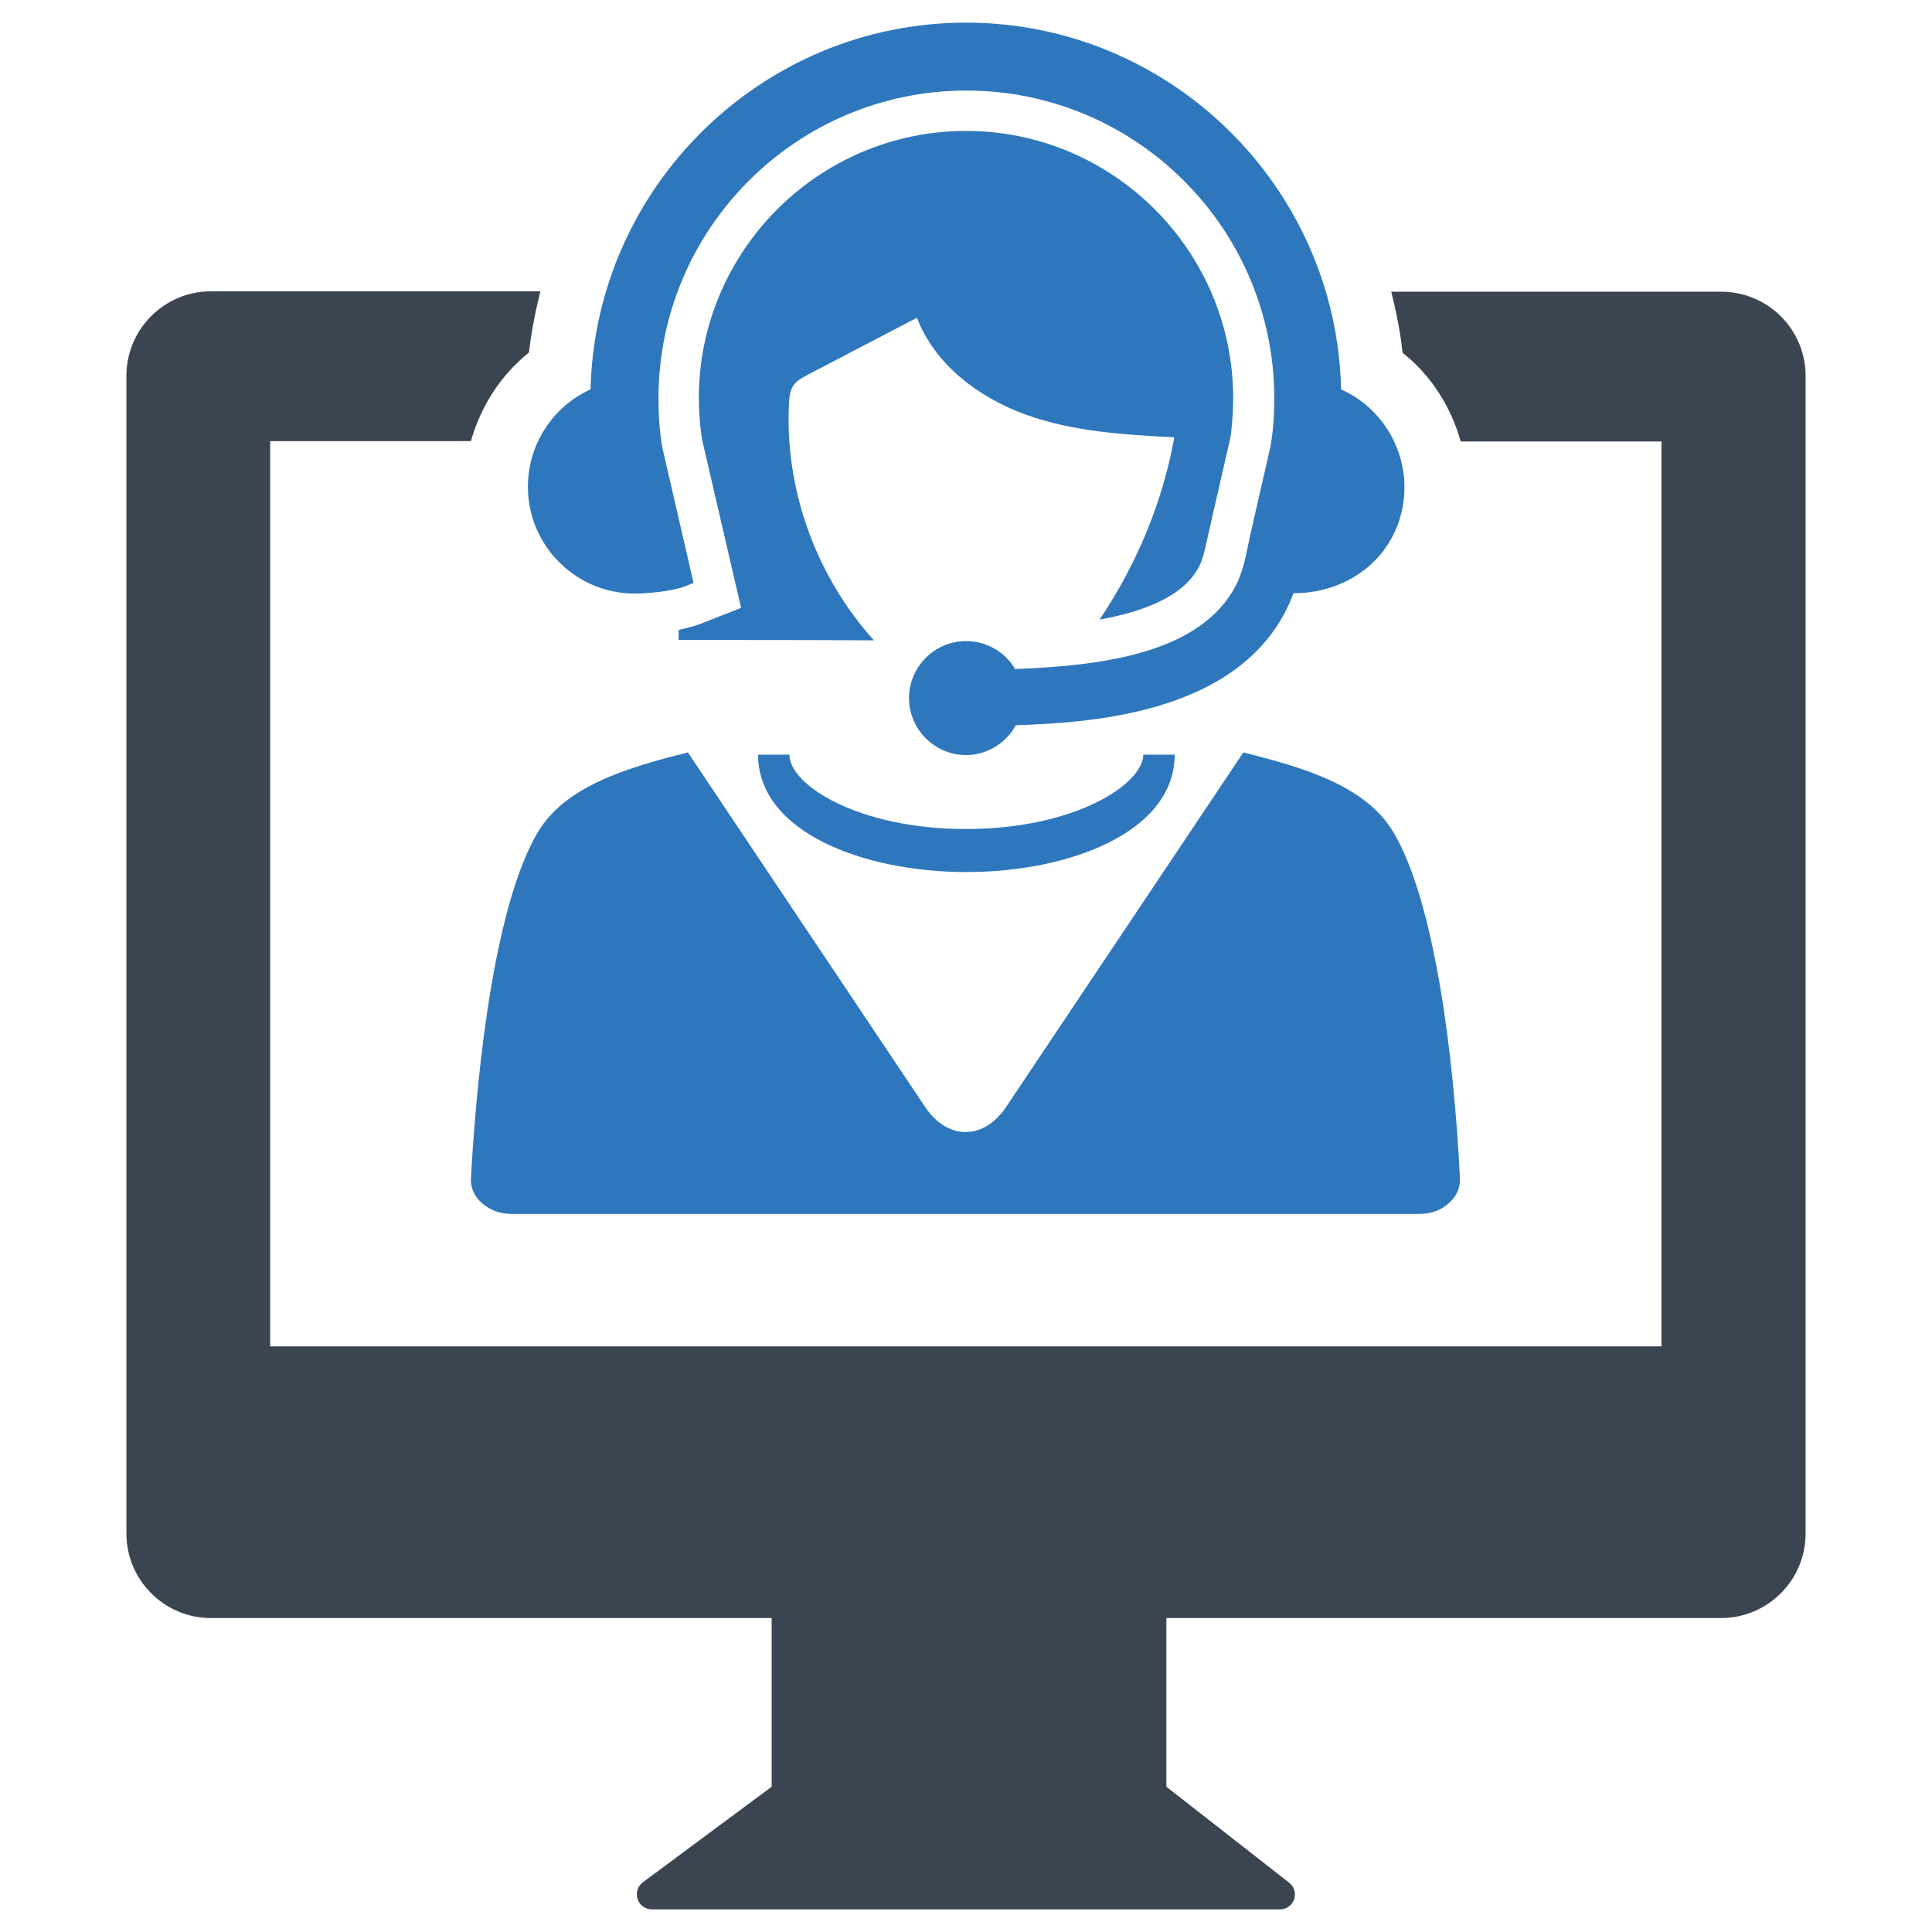 <?xml version="1.0" encoding="utf-8"?>
<!-- Generator: Adobe Illustrator 21.0.2, SVG Export Plug-In . SVG Version: 6.00 Build 0)  -->
<svg version="1.1" id="Layer_1" xmlns="http://www.w3.org/2000/svg" xmlns:xlink="http://www.w3.org/1999/xlink" x="0px" y="0px"
	 viewBox="0 0 512 512" style="enable-background:new 0 0 512 512;" xml:space="preserve">
<style type="text/css">
	.st0{fill:#2E77BC;}
	.st1{fill-rule:evenodd;clip-rule:evenodd;fill:#3B4552;}
</style>
<g>
	<g>
		<path class="st0" d="M355.4,103.2C354.2,49.4,310,6,256,6c-54,0-98.2,43.4-99.5,97.2c-10,4.5-16.6,14.6-16.6,25.8
			c0,15.6,12.7,28.3,28.3,28.3c3.4,0,9.9-0.6,13.3-1.9l2.3-0.9l-8.3-36c-0.7-4.1-1-8.5-1-12.9c0-45,36.6-81.6,81.6-81.6
			s81.6,36.6,81.6,81.6c0,4.4-0.3,8.7-1,12.7l-5.1,22.3c-0.3,1.2-0.5,2.5-0.8,3.7c-0.8,3.9-1.6,7.6-3.3,10.9
			c-9.3,17.7-34.5,21.2-58.5,22.1c-2.7-4.6-7.6-7.4-13-7.4c-8.3,0-15.1,6.8-15.1,15.1c0,8.3,6.8,15.1,15.1,15.1
			c5.5,0,10.6-3.1,13.2-7.9c19.8-0.7,61.6-2.9,73.6-35c0.1,0,0.1,0,0.2,0c7.7,0,15.1-2.8,20.5-7.8c5.6-5.2,8.7-12.5,8.7-20.4
			C372.1,117.8,365.5,107.7,355.4,103.2z"/>
		<g>
			<path class="st0" d="M369.3,220.6c-7.3-12.3-23.5-17.1-39.8-21.2l-62.9,94c-5.9,8.8-15.5,8.8-21.4,0l-62.9-94
				c-16.3,4.1-32.5,8.9-39.8,21.2c-10.9,18.4-15.9,59.1-17.7,91.7c-0.1,2.5,0.9,4.8,3,6.6c2.1,1.8,4.7,2.8,7.7,2.8h240.7
				c3,0,5.6-0.9,7.7-2.8c2.1-1.8,3.1-4.1,3-6.6C385.3,279.7,380.2,239,369.3,220.6z"/>
			<path class="st0" d="M256,219.7c-28.6,0-46.8-11.7-46.8-19.7h-8.3c0,20.4,27.7,31.1,55.2,31.1s55.2-10.7,55.2-31.1h-8.3
				C302.8,208,284.6,219.7,256,219.7z"/>
			<path class="st0" d="M209.1,106.8c0.1-1.6,0.2-3.3,1.2-4.7c0.8-1.2,2.2-1.9,3.4-2.6c9.8-5.1,19.5-10.2,29.3-15.3
				c4.7,12.4,16.4,21.2,28.9,25.7c12.5,4.5,26,5.3,39.3,6c-3.1,17.3-10,33.7-19.8,48.3c11.5-2.1,22.2-6,26.4-14.1
				c1-1.9,1.6-4.8,2.3-8l6-26.3c0.4-2.8,0.7-6.7,0.7-10.3c0-39-31.8-70.8-70.8-70.8s-70.8,31.8-70.8,70.8c0,3.8,0.3,7.6,0.9,11.2
				l10.3,44.4l-11,4.3c-1.6,0.6-3.5,1.1-5.5,1.5c-0.1,0.9,0,1.8-0.1,2.7c17.3,0,34.5,0,51.8,0.1
				C216.2,152.6,207.9,129.6,209.1,106.8z"/>
		</g>
	</g>
	<g>
		<path class="st1" d="M456.1,77.3h-87.4c1.3,5.3,2.4,10.6,3,16.2c7.5,5.9,12.8,14.2,15.4,23.5h53.2v239.8H71.6V116.9h53.2
			c2.6-9.2,7.9-17.5,15.4-23.5c0.6-5.5,1.7-10.9,3-16.2H55.9c-12.3,0-22.4,10-22.4,22.4v306.8c0,12.3,10,22.4,22.4,22.4h148.6v44.7
			l-34.1,25.3c-3.1,2.3-1.5,7.2,2.4,7.2h166.4c3.8,0,5.4-4.8,2.4-7.1l-32.5-25.4v-44.7h147c12.3,0,22.4-10,22.4-22.4V99.6
			C478.5,87.3,468.5,77.3,456.1,77.3z"/>
	</g>
</g>
</svg>
